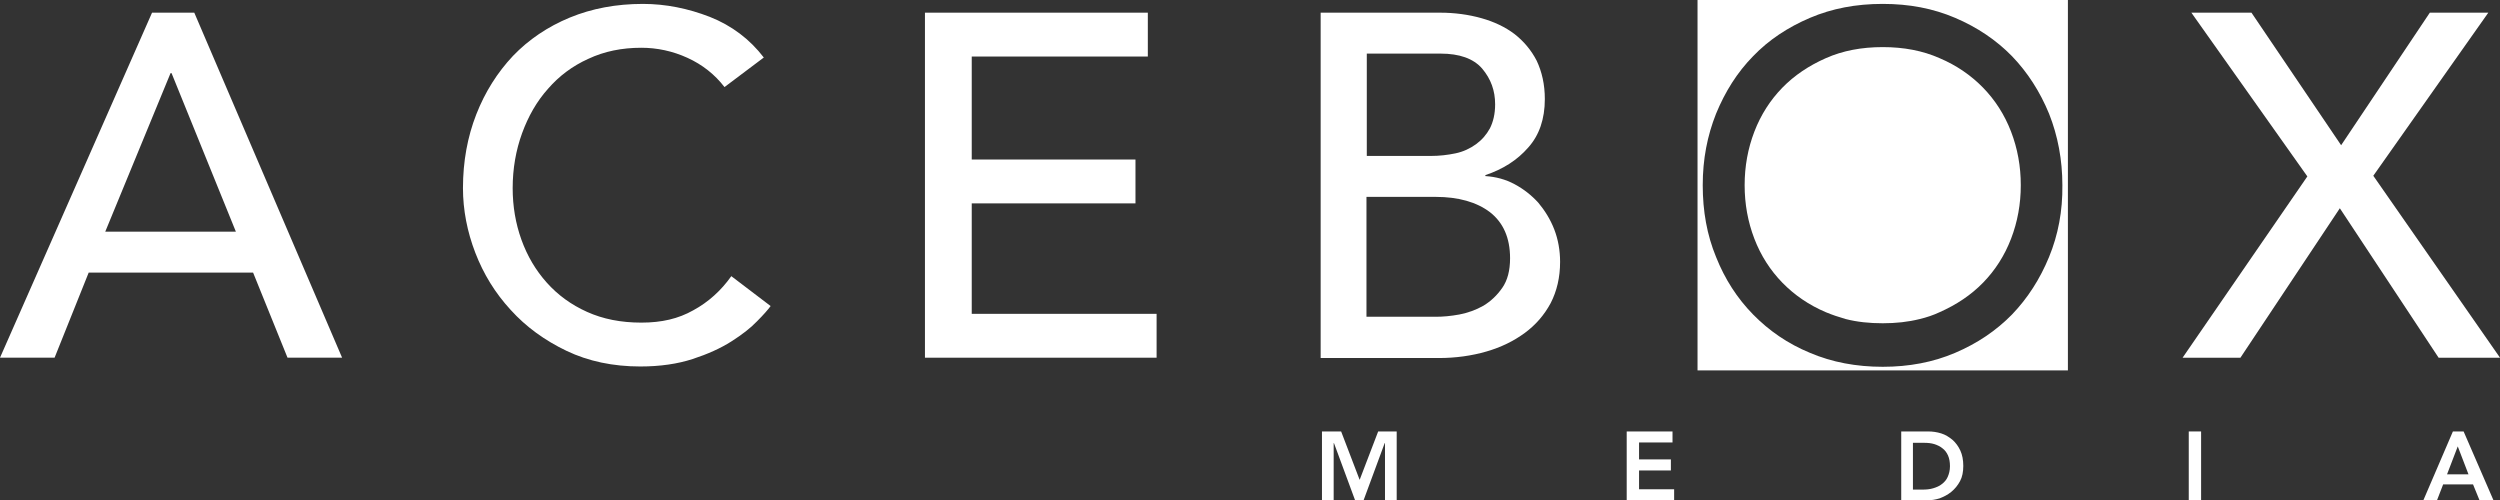 <?xml version="1.0" encoding="utf-8"?>
<svg viewBox="117.9 217.4 769.5 154" xmlns="http://www.w3.org/2000/svg">
  <rect x="117.9" y="217.4" width="769.5" height="154" fill="#333333" stroke="none"/>
  <defs>
    <style>
      .cls-1 {
        fill: #ffffff;
      }

      .cls-1, .cls-2 {
        stroke-width: 0px;
      }

      .cls-2 {
        fill: #ffffff;
      }
    </style>
  </defs>
  <g id="Layer_1_copy_2" data-name="Layer 1 copy 2" transform="matrix(1, 0, 0, 1, -7.105427357601002e-15, 0)">
    <g>
      <path class="cls-1" d="M164.7,221.3h13l45.5,106.2h-16.8l-10.6-26.2h-50.6l-10.5,26.2h-16.8l46.8-106.2ZM190.5,288.7l-19.8-48.8h-.3l-20.1,48.8h40.2Z"/>
      <path class="cls-1" d="M340.9,244.2c-3-3.9-6.8-6.9-11.4-9s-9.4-3.1-14.2-3.1c-6,0-11.4,1.1-16.3,3.4-4.9,2.2-9,5.3-12.4,9.2-3.5,3.9-6.1,8.5-8,13.7s-2.9,10.9-2.9,16.9c0,5.6.9,10.9,2.7,15.9s4.4,9.4,7.8,13.2c3.4,3.8,7.5,6.8,12.4,9s10.4,3.3,16.7,3.3,11.4-1.2,16-3.8c4.6-2.5,8.5-6,11.7-10.5l12.1,9.2c-.8,1.1-2.2,2.7-4.2,4.7-2,2.1-4.6,4.1-7.9,6.2s-7.3,3.9-11.9,5.4-10,2.3-16.1,2.3c-8.4,0-16-1.6-22.7-4.8s-12.5-7.4-17.2-12.6c-4.8-5.2-8.4-11.1-10.9-17.6s-3.8-13.2-3.8-19.9c0-8.2,1.4-15.8,4.1-22.7,2.7-6.9,6.5-12.9,11.3-18,4.8-5,10.7-9,17.5-11.8s14.3-4.2,22.5-4.2c7,0,13.9,1.4,20.6,4,6.8,2.7,12.3,6.9,16.6,12.5l-12.1,9.1Z"/>
      <path class="cls-1" d="M402.6,221.3h68.6v13.5h-54.2v31.7h50.4v13.5h-50.4v34h56.9v13.5h-71.3v-106.2Z"/>
      <path class="cls-1" d="M524.2,221.3h36.9c4.6,0,8.9.6,12.8,1.7,3.9,1.1,7.3,2.7,10.2,4.9,2.8,2.2,5.1,4.9,6.8,8.2,1.6,3.4,2.5,7.3,2.5,11.8,0,6.1-1.7,11.1-5.1,14.9-3.4,3.9-7.8,6.7-13.2,8.5v.3c3.2.2,6.2,1,9,2.5s5.2,3.4,7.3,5.7c2,2.4,3.7,5.1,4.9,8.2,1.2,3.1,1.8,6.5,1.8,10,0,4.8-1,9-2.9,12.7-2,3.7-4.6,6.7-8,9.2s-7.3,4.4-11.8,5.7c-4.5,1.3-9.4,2-14.6,2h-36.4v-106.3h-.2ZM538.6,265.4h19.7c2.7,0,5.2-.3,7.6-.8,2.4-.5,4.5-1.5,6.3-2.8s3.2-2.9,4.3-4.9c1-2,1.6-4.4,1.6-7.4,0-4.2-1.3-7.8-4-11-2.7-3.1-7-4.6-12.8-4.6h-22.7v31.5h0ZM538.6,314.9h21.2c2.2,0,4.6-.2,7.3-.7,2.6-.5,5.1-1.4,7.4-2.7,2.3-1.4,4.2-3.2,5.8-5.5,1.6-2.3,2.4-5.3,2.4-9.1,0-6.3-2.1-11-6.2-14.2-4.1-3.1-9.7-4.7-16.7-4.7h-21.3v36.9h.1Z"/>
      <path class="cls-1" d="M828.1,271.7l-35.7-50.4h18.5l27.6,40.8,27.3-40.8h18l-35.4,50.2,39,56h-18.9l-30.4-46-30.6,46h-17.8l38.4-55.8Z"/>
      <path class="cls-1" d="M728.3,244.4c-3.7-3.8-8.2-6.9-13.4-9.1-5.2-2.3-11-3.4-17.5-3.4s-12.3,1.1-17.5,3.4c-5.2,2.3-9.7,5.3-13.4,9.1s-6.6,8.3-8.6,13.5-3,10.7-3,16.5,1,11.3,3,16.5,4.9,9.7,8.6,13.5c3.7,3.8,8.2,6.9,13.4,9.1,1.9.8,4,1.5,6.1,2.1,3.5.9,7.3,1.3,11.4,1.3s7.8-.4,11.4-1.3c2.1-.5,4.2-1.2,6.1-2.1,5.2-2.3,9.7-5.3,13.4-9.1,3.7-3.8,6.6-8.3,8.6-13.5s3-10.7,3-16.5-1-11.3-3-16.5-4.9-9.7-8.6-13.5Z"/>
    </g>
    <g>
      <path class="cls-2" d="M640.4,217.4v114h114v-114h-114ZM748.6,296.5c-2.8,6.8-6.6,12.7-11.4,17.7-4.9,5-10.7,8.9-17.5,11.8s-14.2,4.3-22.3,4.3-15.6-1.4-22.4-4.3c-6.8-2.8-12.6-6.8-17.5-11.8s-8.7-10.9-11.4-17.7c-2.8-6.8-4.1-14.1-4.1-22.1s1.4-15.2,4.1-22c2.8-6.8,6.5-12.7,11.4-17.7,4.8-5,10.7-8.9,17.5-11.8,6.8-2.9,14.2-4.3,22.4-4.3s15.5,1.4,22.3,4.3c6.8,2.9,12.6,6.8,17.5,11.8,4.8,5,8.6,10.9,11.4,17.7,2.7,6.8,4.1,14.2,4.1,22,.1,7.9-1.3,15.3-4.1,22.1Z"/>
      <g>
        <path class="cls-1" d="M524.9,350.2h5.8l5.7,14.9,5.7-14.9h5.7v21.2h-3.6v-17.6h-.1l-6.5,17.6h-2.6l-6.5-17.6h-.1v17.6h-3.6v-21.2h.1Z"/>
        <path class="cls-1" d="M618.6,350.2h14.1v3.4h-10.3v5.2h9.8v3.4h-9.8v5.8h10.8v3.4h-14.6v-21.2Z"/>
        <path class="cls-1" d="M703,350.2h8.4c1.4,0,2.7.2,4,.6s2.4,1.1,3.5,2c1,.9,1.8,2,2.4,3.3.6,1.3.9,2.9.9,4.7s-.3,3.4-1,4.7c-.7,1.3-1.6,2.4-2.7,3.3s-2.3,1.5-3.6,2c-1.3.4-2.6.6-3.9.6h-7.9v-21.2h-.1ZM709.6,368.1c1.2,0,2.3-.1,3.3-.4s2-.7,2.7-1.3c.8-.6,1.4-1.3,1.8-2.2s.7-2,.7-3.3-.2-2.4-.6-3.3c-.4-.9-1-1.7-1.7-2.2-.7-.6-1.6-1-2.5-1.3-1-.3-2-.4-3.2-.4h-3.4v14.4h2.9Z"/>
        <path class="cls-1" d="M791.6,350.2h3.8v21.2h-3.8v-21.2Z"/>
        <path class="cls-1" d="M872.9,350.2h3.3l9.2,21.2h-4.3l-2-4.9h-9.2l-1.9,4.9h-4.2l9.1-21.2ZM877.7,363.4l-3.3-8.6-3.3,8.6h6.6Z"/>
      </g>
    </g>
  </g>
</svg>